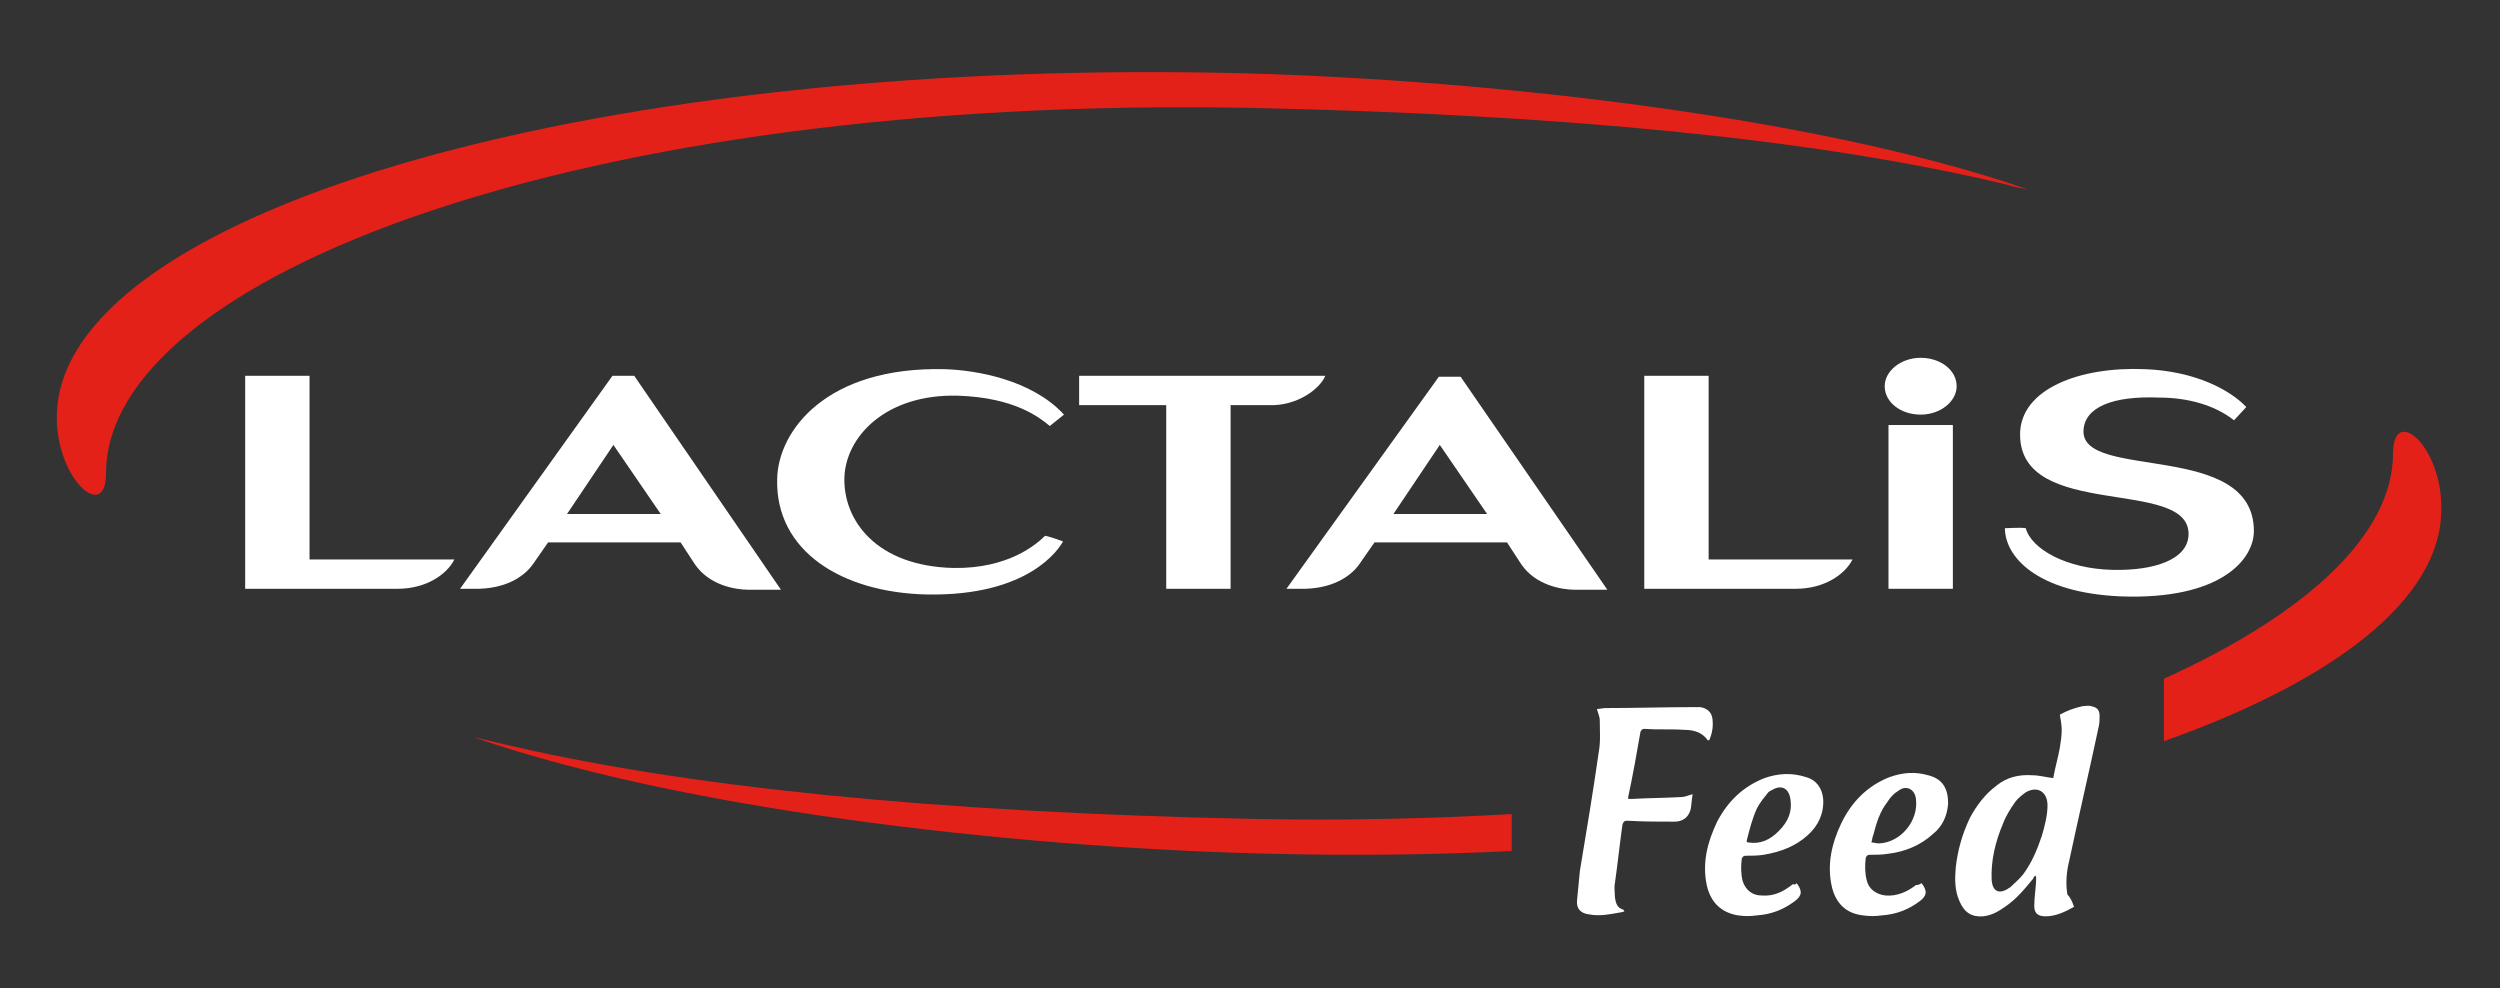 <?xml version="1.0" encoding="utf-8"?>
<!-- Generator: Adobe Illustrator 19.0.0, SVG Export Plug-In . SVG Version: 6.00 Build 0)  -->
<svg version="1.1" id="Calque_1" xmlns="http://www.w3.org/2000/svg" xmlns:xlink="http://www.w3.org/1999/xlink" x="0px" y="0px"
	 viewBox="0 0 264.1 104.4" style="enable-background:new 0 0 264.1 104.4;" xml:space="preserve">
<rect x="0" y="0" width="264.1" height="104.4" fill="#333333" stroke="none"/>
<style type="text/css">
	.st0{fill:none;}
	.st1{fill-rule:evenodd;clip-rule:evenodd;fill:#E32119;}
	.st2{fill-rule:evenodd;clip-rule:evenodd;fill:#FFFFFF;}
	.st3{fill:#FFFFFF;}
</style>
<g id="XMLID_79_">
	
		<ellipse id="XMLID_82_" transform="matrix(-1 -2.292131e-002 2.292131e-002 -1 263.643 100.651)" class="st0" cx="132.4" cy="48.8" rx="125.3" ry="40.3"/>
	<path id="XMLID_81_" class="st1" d="M214.2,20c-23.7-8.2-60.4-11.8-84.7-12.3C60.9,6.3,6,22.9,6,44.1c0,6.6,5.2,11.1,5.2,5.9
		c0-20.7,50-40,121.1-38.6c32.9,0.7,59.7,3.3,79.7,8.1C212.9,19.8,213.7,19.9,214.2,20"/>
	<g id="XMLID_53_">
		<path id="XMLID_83_" class="st1" d="M159.7,86c-9,0.5-18.1,0.7-27.8,0.5c-32.9-0.7-59.7-3.3-79.6-8.1c-0.9-0.2-1.6-0.4-2.2-0.5
			c23.7,8.2,60.4,11.8,84.6,12.3c8.6,0.2,17,0.1,25-0.3V86z"/>
		<path id="XMLID_84_" class="st1" d="M252.8,47.9c0,8.6-9.2,17-24.2,23.8v6.6c18-6.4,29.3-15,29.3-24.5
			C258,47.1,252.8,42.7,252.8,47.9z"/>
	</g>
	<path id="XMLID_78_" class="st2" d="M199.1,40.8c0-1.6,1.7-3,3.8-3c2.1,0,3.8,1.3,3.8,3c0,1.6-1.7,3-3.8,3
		C200.8,43.8,199.1,42.5,199.1,40.8"/>
	<g id="XMLID_65_">
		<path id="XMLID_77_" class="st2" d="M25.9,62.2l16.1,0c3,0,5.2-1.5,6-3.1H32.7V39.7h-6.8V62.2z"/>
		<path id="XMLID_76_" class="st2" d="M114,42.8h9.2v19.4h6.8V42.8l4.1,0c3,0.1,5.4-1.8,5.9-3.1H114V42.8z"/>
		<path id="XMLID_75_" class="st2" d="M173.6,62.2l16.1,0c3,0,5.2-1.5,6-3.1h-15.2V39.7h-6.8V62.2z"/>
		<path id="XMLID_74_" class="st3" d="M112.4,43.8l-1.5,1.2c-1.1-0.9-3.7-3-9.7-3.2c-7.7-0.2-11.9,4.4-12,8.7
			c-0.1,4.5,3.4,9.3,11.5,9.5c5.8,0.1,8.8-2.5,9.7-3.4c0.6,0.1,1.9,0.6,1.9,0.6c-0.4,0.7-3.5,5.8-14.4,5.6c-9-0.2-16-4.6-15.8-12.2
			c0.1-5.1,5.2-11.9,17.7-11.6C103.1,39.1,109,40.1,112.4,43.8"/>
		<path id="XMLID_73_" class="st3" d="M236,44.4l1.3-1.4c-1.7-1.8-5.4-3.8-10.7-4c-6.9-0.3-13.2,2.1-13.2,6.9
			c0,9.1,17.8,4.5,17.8,10.5c0,2.7-3.6,3.9-8,3.8c-4.9-0.1-8.6-2.2-9.2-4.4c-0.5-0.1-1.9,0-2.2,0c0,2.9,3.2,6.8,12.2,7.2
			c10.6,0.4,14.1-3.9,14.1-6.9c0-9.6-18.2-5.3-18-10.6c0.1-2.5,3.1-3.7,8-3.5C231.1,42,234,42.8,236,44.4"/>
		<polygon id="XMLID_72_" class="st2" points="199.5,62.2 199.5,44.9 206.3,44.9 206.3,62.2 		"/>
		<path id="XMLID_69_" class="st2" d="M69.8,54.3h-9.9l4.9-7.3L69.8,54.3z M48.6,62.2l2,0c3.3-0.1,5-1.6,5.7-2.6l1.6-2.3h14l1.5,2.3
			c1.5,2.2,4.2,2.7,5.7,2.7l3.4,0L67,39.7h-2.3L48.6,62.2z"/>
		<path id="XMLID_66_" class="st2" d="M157.1,54.3h-9.9l4.9-7.3L157.1,54.3z M135.9,62.2l2,0c3.3-0.1,5-1.6,5.7-2.6l1.6-2.3h14
			l1.5,2.3c1.5,2.2,4.2,2.7,5.7,2.7l3.4,0l-15.5-22.5h-2.3L135.9,62.2z"/>
	</g>
	<g id="XMLID_54_">
		<path id="XMLID_62_" class="st3" d="M219.1,95.8c-0.9,0.5-1.9,1-3,1c-0.8,0-1.2-0.3-1.2-1.1c0-1,0.2-2,0.2-3c0-0.1,0-0.1-0.1-0.2
			c-0.1,0.1-0.2,0.2-0.2,0.3c-0.9,1.1-1.8,2.2-3,3c-0.7,0.5-1.4,0.9-2.3,1c-1.2,0.1-2-0.4-2.5-1.6c-0.5-1.1-0.5-2.3-0.4-3.5
			c0.2-1.9,0.7-3.6,1.5-5.3c0.7-1.3,1.6-2.5,2.8-3.4c1.1-0.9,2.4-1.2,3.8-1.1c0.7,0,1.4,0.2,2.2,0.3c0.2-1.1,0.5-2.1,0.7-3.2
			c0.1-0.6,0.2-1.3,0.2-1.9c0-0.5-0.1-1-0.2-1.6c0.7-0.4,1.5-0.7,2.4-0.9c0.3,0,0.6-0.1,0.9,0c0.6,0.1,0.9,0.4,0.9,1
			c0,0.4,0,0.8-0.1,1.2c-1,4.7-2.1,9.4-3.1,14.1c-0.3,1.2-0.4,2.4-0.2,3.6C218.7,94.8,218.9,95.2,219.1,95.8z M216.3,85.1
			c0-1.5-1.1-2.1-2.3-1.4c-0.4,0.3-0.8,0.6-1.1,1c-0.5,0.7-1,1.5-1.3,2.3c-0.8,1.9-1.3,3.9-1.2,6c0.1,1.1,0.7,1.5,1.7,0.9
			c0.1-0.1,0.2-0.1,0.3-0.2c0.4-0.4,0.9-0.8,1.3-1.3c0.9-1.2,1.5-2.6,2-4.1C216,87.3,216.3,86.1,216.3,85.1z"/>
		<path id="XMLID_61_" class="st3" d="M171.6,96.3c-0.2,0-0.3,0.1-0.5,0.1c-1.1,0.2-2.1,0.4-3.2,0.2c-0.9-0.1-1.4-0.6-1.3-1.5
			c0.1-1.1,0.2-2.1,0.3-3.1c0.7-4.2,1.4-8.4,2-12.6c0.2-1.1,0.1-2.2,0.1-3.3c0-0.4-0.2-0.8-0.3-1.2c0.3,0,0.6-0.1,0.9-0.1
			c3.1,0,6.3-0.1,9.4-0.1c0.2,0,0.4,0,0.6,0c0.7,0.1,1.2,0.5,1.3,1.2c0.1,0.8,0,1.5-0.3,2.2c0,0.1-0.1,0.1-0.1,0.1c0,0-0.1,0-0.1,0
			c-0.6-0.9-1.6-1.1-2.5-1.1c-1.4-0.1-2.8,0-4.2-0.1c-0.2,0-0.3,0.1-0.4,0.3c-0.4,2.3-0.8,4.6-1.3,6.9c0,0,0,0.1,0,0.2
			c0.1,0,0.3,0,0.4,0c1.7-0.1,3.5-0.1,5.2-0.2c0.4,0,0.8-0.2,1.2-0.3c0,0,0,0.1,0,0.1c-0.1,0.5-0.1,1-0.2,1.5
			c-0.2,0.8-0.8,1.3-1.7,1.3c-1.7,0-3.3,0-5-0.1c-0.3,0-0.4,0.1-0.5,0.4c-0.3,2.1-0.5,4.1-0.8,6.2c-0.1,0.5,0,1,0,1.5
			c0.1,0.6,0.2,1.1,0.9,1.3C171.6,96.3,171.6,96.3,171.6,96.3z"/>
		<path id="XMLID_58_" class="st3" d="M189.8,93.3c0.6,0.8,0.6,1.3-0.2,1.9c-1.2,0.9-2.5,1.4-4,1.5c-0.7,0.1-1.3,0.1-2,0
			c-1.8-0.3-2.9-1.4-3.3-3.2c-0.5-2.4,0.1-4.6,1.1-6.7c1.1-2.1,2.7-3.7,5-4.6c1.4-0.5,2.9-0.6,4.4-0.1c1.1,0.3,1.7,1.2,1.8,2.3
			c0.1,1.5-0.5,2.8-1.6,3.8c-1.3,1.2-2.9,1.8-4.7,2.1c-0.6,0.1-1.3,0.1-1.9,0.1c-0.2,0-0.3,0.1-0.4,0.3c-0.1,0.8-0.1,1.6,0.1,2.4
			c0.3,0.9,1,1.5,2,1.5c1.3,0.1,2.3-0.4,3.3-1.2C189.6,93.5,189.7,93.4,189.8,93.3z M184.5,88.9C184.6,88.9,184.6,89,184.5,88.9
			c0.1,0.1,0.2,0.1,0.2,0.1c1.3,0.2,2.3-0.3,3.2-1.2c1-1,1.5-2.1,1.2-3.6c-0.2-0.9-0.9-1.3-1.8-0.8c-0.2,0.1-0.4,0.2-0.5,0.3
			c-0.4,0.5-0.9,1.1-1.2,1.7C185.1,86.5,184.8,87.7,184.5,88.9z"/>
		<path id="XMLID_55_" class="st3" d="M203,93.3c0.6,0.8,0.6,1.3-0.2,1.9c-1.2,0.9-2.5,1.4-4,1.5c-0.7,0.1-1.3,0.1-2,0
			c-1.8-0.2-2.9-1.3-3.3-3.1c-0.5-2.3,0-4.5,1-6.6c1.1-2.3,2.8-4,5.1-4.9c1.4-0.5,2.7-0.6,4.1-0.2c1.6,0.4,2.1,1.5,2.1,3
			c-0.1,1.3-0.6,2.4-1.6,3.2c-1.3,1.2-3,1.9-4.8,2.1c-0.6,0.1-1.3,0.1-1.9,0.1c-0.2,0-0.3,0.1-0.4,0.3c-0.1,0.8-0.1,1.6,0.1,2.4
			c0.2,0.9,1,1.5,2,1.6c1.2,0.1,2.3-0.4,3.2-1.1C202.7,93.5,202.8,93.4,203,93.3z M197.7,89c0.3,0,0.5,0.1,0.8,0.1
			c2.3-0.1,4.2-2.4,3.9-4.7c-0.1-1-1-1.5-1.8-0.9c-0.5,0.3-0.9,0.7-1.2,1.2c-0.8,1-1.2,2.3-1.5,3.5C197.8,88.4,197.8,88.6,197.7,89z
			"/>
	</g>
</g>
</svg>
